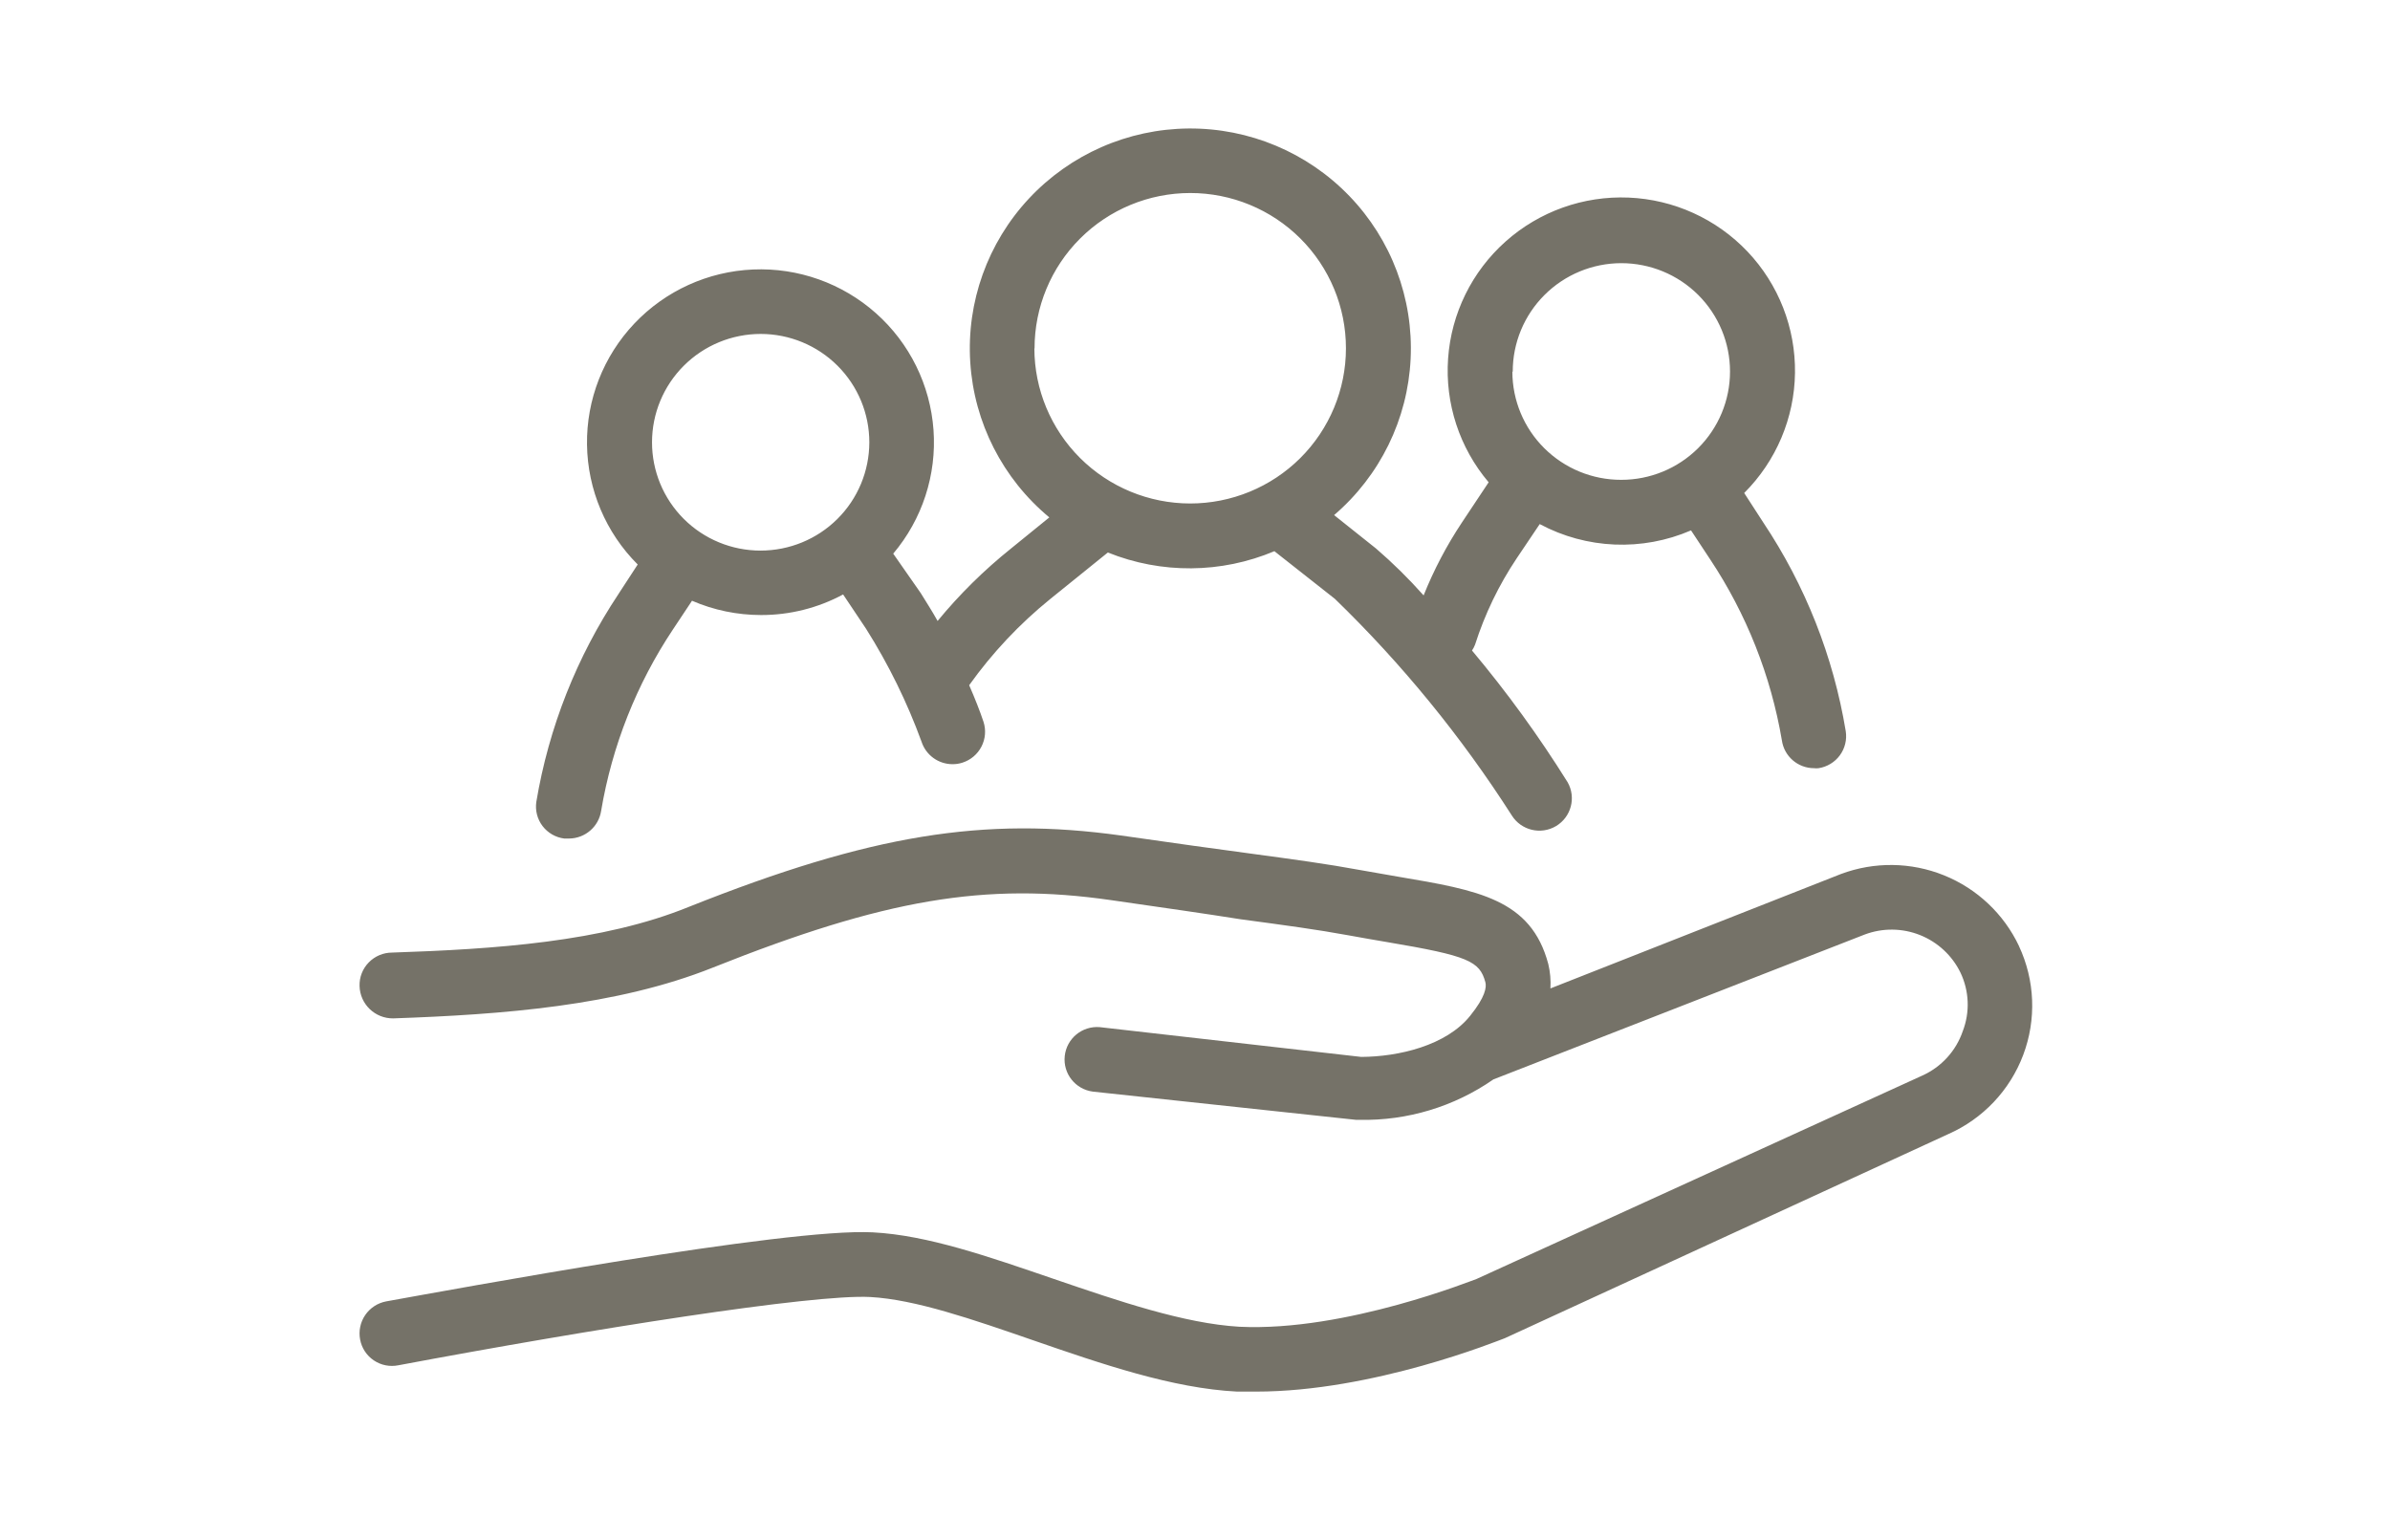 <svg width="90" height="58" viewBox="0 0 90 58" fill="none" xmlns="http://www.w3.org/2000/svg">
<path d="M69.505 27.536C69.041 24.727 67.983 22.049 66.401 19.679L65.681 18.566C66.884 17.365 67.571 15.743 67.594 14.046C67.617 12.348 66.976 10.709 65.806 9.475C64.636 8.242 63.029 7.512 61.329 7.441C59.627 7.37 57.966 7.963 56.696 9.095C55.427 10.226 54.65 11.806 54.531 13.5C54.411 15.193 54.959 16.867 56.058 18.163L55.05 19.679C54.477 20.542 53.994 21.461 53.609 22.423C53.051 21.795 52.452 21.204 51.816 20.656L50.238 19.399H50.238C51.969 17.915 53.011 15.787 53.12 13.513C53.228 11.24 52.394 9.022 50.812 7.381C49.23 5.74 47.041 4.821 44.758 4.839C42.475 4.857 40.301 5.812 38.746 7.478C37.191 9.144 36.392 11.375 36.537 13.646C36.682 15.918 37.759 18.029 39.514 19.485L38.073 20.656C37.059 21.468 36.132 22.382 35.307 23.385C35.091 22.997 34.875 22.667 34.673 22.337L33.636 20.85C34.731 19.553 35.275 17.881 35.153 16.191C35.031 14.5 34.254 12.923 32.985 11.795C31.716 10.667 30.057 10.076 28.358 10.149C26.66 10.221 25.057 10.951 23.89 12.182C22.722 13.414 22.081 15.051 22.105 16.746C22.128 18.441 22.813 20.06 24.014 21.259L23.293 22.365H23.294C21.72 24.73 20.664 27.4 20.196 30.2C20.149 30.523 20.234 30.851 20.432 31.11C20.63 31.369 20.924 31.538 21.248 31.579H21.428C22.036 31.575 22.549 31.13 22.638 30.531C23.049 28.093 23.968 25.768 25.339 23.708L26.059 22.624C26.88 22.979 27.765 23.162 28.66 23.162C29.738 23.164 30.8 22.898 31.749 22.387L32.613 23.679C33.459 25.019 34.159 26.444 34.702 27.931C34.865 28.436 35.337 28.779 35.869 28.779C35.996 28.78 36.123 28.761 36.244 28.721C36.553 28.622 36.811 28.405 36.959 28.116C37.108 27.828 37.136 27.492 37.036 27.184C36.907 26.796 36.719 26.315 36.496 25.805V25.805C37.364 24.588 38.394 23.493 39.557 22.552L41.718 20.807C43.733 21.619 45.989 21.601 47.991 20.757L48.034 20.793L50.267 22.552C52.798 25.004 55.033 27.743 56.93 30.71C57.283 31.272 58.022 31.45 58.594 31.111C59.165 30.771 59.36 30.038 59.033 29.461C57.95 27.725 56.746 26.067 55.431 24.498C55.478 24.429 55.517 24.354 55.547 24.275C55.915 23.123 56.443 22.028 57.117 21.022L57.981 19.737C59.744 20.681 61.843 20.768 63.679 19.974L64.399 21.065H64.399C65.767 23.124 66.686 25.446 67.1 27.881C67.185 28.482 67.701 28.929 68.31 28.93C68.367 28.937 68.425 28.937 68.483 28.93C68.803 28.88 69.092 28.706 69.284 28.444C69.475 28.183 69.555 27.857 69.505 27.536L69.505 27.536ZM24.553 16.656C24.553 15.573 24.985 14.535 25.753 13.77C26.52 13.005 27.562 12.576 28.647 12.576C29.733 12.577 30.773 13.008 31.54 13.774C32.307 14.54 32.737 15.578 32.736 16.66C32.734 17.743 32.302 18.78 31.533 19.544C30.765 20.308 29.723 20.736 28.637 20.735C27.553 20.735 26.513 20.305 25.747 19.54C24.981 18.774 24.552 17.737 24.553 16.656ZM38.958 13.122V13.122C38.957 11.571 39.573 10.082 40.673 8.984C41.771 7.887 43.264 7.269 44.819 7.269C46.375 7.268 47.867 7.884 48.967 8.981C50.067 10.078 50.685 11.566 50.684 13.117C50.684 14.668 50.065 16.156 48.964 17.252C47.863 18.348 46.37 18.962 44.814 18.961C43.261 18.959 41.772 18.343 40.673 17.249C39.574 16.154 38.955 14.671 38.951 13.122L38.958 13.122ZM56.965 13.998V13.998C56.963 12.915 57.393 11.876 58.16 11.11C58.927 10.343 59.968 9.912 61.053 9.911C62.14 9.911 63.181 10.341 63.949 11.106C64.716 11.872 65.148 12.911 65.147 13.993C65.147 15.076 64.714 16.114 63.945 16.879C63.177 17.643 62.135 18.072 61.049 18.07C59.964 18.072 58.923 17.644 58.154 16.88C57.385 16.117 56.953 15.08 56.951 13.998L56.965 13.998Z" fill="#757268"/>
<path d="M76.03 35.63C75.459 34.42 74.451 33.469 73.209 32.966C71.966 32.463 70.58 32.445 69.324 32.915L58.384 37.224C58.403 36.916 58.376 36.606 58.304 36.305C57.656 33.863 55.668 33.526 52.65 33.016L51.21 32.764C49.964 32.534 48.804 32.377 47.054 32.14C45.83 31.974 44.295 31.766 42.207 31.464C37.049 30.746 32.8 31.421 25.943 34.151C22.687 35.479 18.611 35.745 14.765 35.874C14.434 35.874 14.117 36.008 13.886 36.245C13.655 36.481 13.53 36.801 13.54 37.131C13.556 37.816 14.121 38.36 14.808 38.352C18.921 38.208 23.22 37.885 26.836 36.442C33.318 33.856 37.107 33.217 41.84 33.899C43.936 34.201 45.441 34.416 46.708 34.618C48.422 34.848 49.589 35.006 50.763 35.221C51.296 35.322 51.786 35.4 52.24 35.48C55.301 35.996 55.718 36.198 55.934 36.988C55.985 37.175 55.934 37.548 55.358 38.259C54.458 39.379 52.664 39.796 51.26 39.803L41.414 38.682C40.751 38.627 40.165 39.11 40.095 39.77C40.024 40.43 40.495 41.025 41.155 41.11L51.066 42.173H51.195C52.995 42.21 54.76 41.677 56.237 40.65L70.224 35.192C70.896 34.941 71.637 34.949 72.304 35.215C72.969 35.481 73.512 35.985 73.825 36.628C74.156 37.321 74.187 38.118 73.912 38.833C73.658 39.578 73.105 40.184 72.385 40.507L55.595 48.169C55.552 48.169 50.69 50.159 46.671 49.965C44.597 49.843 42.134 49.003 39.677 48.162C37.221 47.322 34.931 46.518 32.871 46.41C29.622 46.231 17.026 48.565 14.541 49.01C14.22 49.071 13.936 49.256 13.752 49.526C13.569 49.795 13.5 50.126 13.561 50.446C13.62 50.767 13.806 51.05 14.077 51.232C14.348 51.415 14.681 51.481 15.001 51.416C22.276 50.051 30.609 48.73 32.77 48.845C34.469 48.938 36.623 49.685 38.906 50.475C41.485 51.366 44.15 52.285 46.584 52.407H47.305C51.705 52.407 56.394 50.496 56.668 50.396L73.363 42.711C74.668 42.136 75.687 41.061 76.188 39.729C76.69 38.397 76.632 36.919 76.028 35.63L76.03 35.63Z" fill="#757268"/>
</svg>
